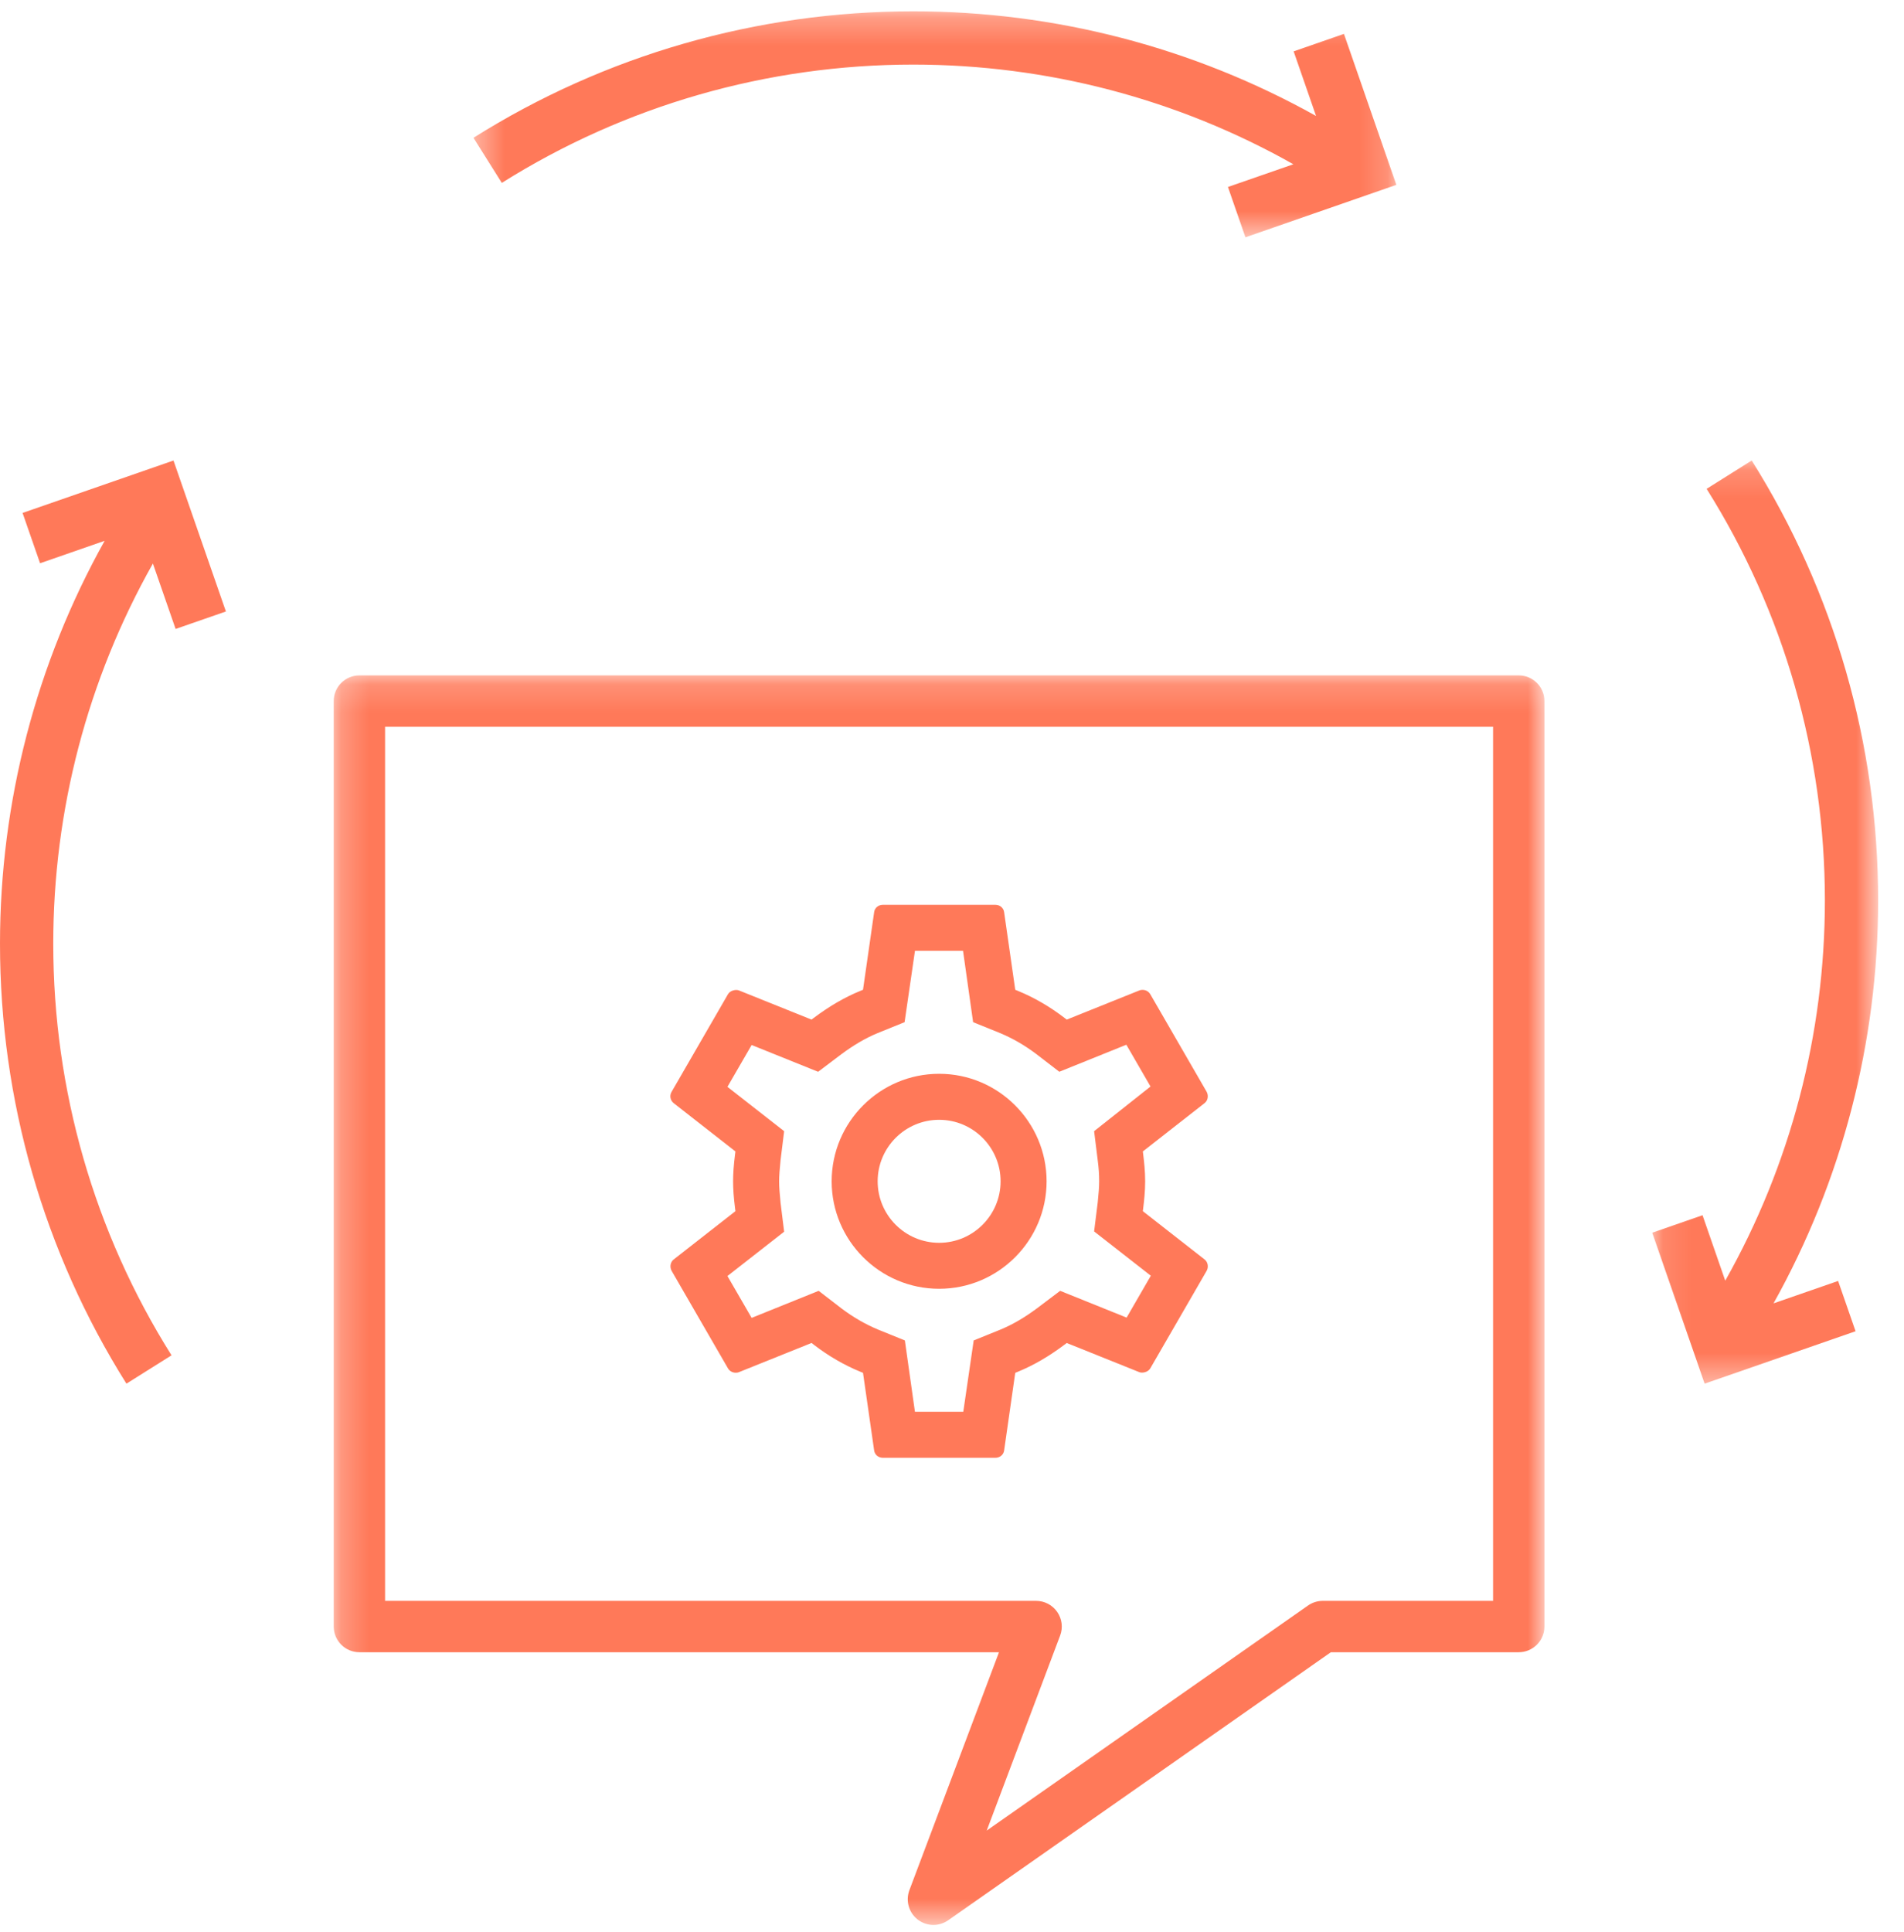 
<svg width="69px" height="70px" viewBox="0 0 69 70" version="1.1" xmlns="http://www.w3.org/2000/svg" xmlns:xlink="http://www.w3.org/1999/xlink">
    <!-- Generator: Sketch 51.2 (57519) - http://www.bohemiancoding.com/sketch -->
    <desc>Created with Sketch.</desc>
    <defs>
        <polygon id="path-1" points="0.223 0.169 44.098 0.169 44.098 45.439 0.223 45.439"></polygon>
        <polygon id="path-3" points="0.374 0.263 33.819 0.263 33.819 8.45 0.374 8.45"></polygon>
        <polygon id="path-5" points="0.11 0.162 8.297 0.162 8.297 33.607 0.11 33.607"></polygon>
    </defs>
    <g id="Website" stroke="none" stroke-width="1" fill="none" fill-rule="evenodd">
        <g id="Homepage" transform="translate(-81, -1164)">
            <g id="Platform" transform="translate(0, 752)">
                <g id="Platform-1" transform="translate(80, 412)">
                    <g id="icon-1">
                        <rect id="shape-70px" fill-rule="nonzero" x="0" y="1" width="70" height="70" rx="1"></rect>
                        <g id="icon-platform-1" transform="translate(1, 0)">
                            <g id="Group-3" transform="translate(11.871, 24.299)">
                                <mask id="mask-2" fill="white">
                                    <use xlink:href="#path-1"></use>
                                </mask>
                                <g id="Clip-2"></g>
                                <path d="M42.237,33.698 L36.066,33.698 C35.875,33.698 35.689,33.757 35.532,33.866 L23.887,42.02 L26.547,34.956 C26.655,34.671 26.616,34.35 26.442,34.099 C26.268,33.848 25.982,33.698 25.677,33.698 L2.084,33.698 L2.084,2.03 L42.237,2.03 L42.237,33.698 Z M43.167,0.169 L1.154,0.169 C0.64,0.169 0.223,0.585 0.223,1.099 L0.223,34.628 C0.223,35.142 0.64,35.559 1.154,35.559 L24.332,35.559 L21.085,44.18 C20.942,44.562 21.063,44.993 21.385,45.243 C21.553,45.373 21.754,45.439 21.956,45.439 C22.142,45.439 22.328,45.383 22.49,45.27 L36.359,35.559 L43.167,35.559 C43.681,35.559 44.098,35.142 44.098,34.628 L44.098,1.099 C44.098,0.585 43.681,0.169 43.167,0.169 Z" id="Fill-1" fill="#FF7959" mask="url(#mask-2)"></path>
                            </g>
                            <path d="M27.239,37.859 L29.648,38.829 L30.482,38.199 C30.937,37.86 31.368,37.609 31.799,37.43 L32.782,37.032 L33.158,34.447 L34.9,34.447 L35.265,37.032 L36.247,37.429 C36.703,37.621 37.126,37.865 37.544,38.178 L38.389,38.828 L40.818,37.849 L41.694,39.363 L39.65,40.981 L39.78,42.029 C39.818,42.318 39.833,42.541 39.833,42.797 C39.833,43.023 39.811,43.256 39.781,43.56 L39.65,44.613 L41.705,46.218 L40.828,47.735 L38.419,46.765 L37.585,47.395 C37.13,47.733 36.7,47.984 36.268,48.164 L35.286,48.562 L34.909,51.147 L33.157,51.147 L32.792,48.562 L31.81,48.164 C31.354,47.972 30.93,47.728 30.513,47.416 L29.668,46.765 L27.239,47.745 L26.362,46.229 L28.417,44.623 L28.287,43.575 C28.257,43.266 28.235,43.016 28.235,42.797 C28.235,42.593 28.254,42.362 28.287,42.033 L28.417,40.981 L26.362,39.375 L27.239,37.859 Z M26.651,41.715 L26.638,41.82 C26.59,42.202 26.567,42.512 26.567,42.797 C26.567,43.081 26.59,43.392 26.638,43.773 L26.651,43.879 L24.415,45.628 C24.293,45.723 24.262,45.899 24.341,46.044 L26.379,49.57 C26.437,49.672 26.544,49.732 26.667,49.732 C26.705,49.732 26.743,49.725 26.77,49.715 L29.41,48.654 L29.495,48.72 C30.023,49.126 30.589,49.454 31.176,49.695 L31.275,49.736 L31.678,52.545 C31.697,52.7 31.833,52.814 31.993,52.814 L36.074,52.814 C36.235,52.814 36.37,52.7 36.389,52.549 L36.792,49.736 L36.891,49.695 C37.456,49.463 38.007,49.144 38.574,48.718 L38.658,48.655 L41.297,49.715 C41.417,49.753 41.611,49.706 41.687,49.572 L43.729,46.039 C43.805,45.899 43.774,45.723 43.652,45.627 L41.416,43.879 L41.429,43.773 C41.461,43.513 41.5,43.166 41.5,42.797 C41.5,42.427 41.461,42.081 41.429,41.82 L41.416,41.715 L43.653,39.965 C43.774,39.87 43.805,39.694 43.726,39.55 L41.688,36.023 C41.63,35.921 41.524,35.861 41.401,35.861 C41.362,35.861 41.324,35.868 41.297,35.879 L38.657,36.939 L38.573,36.874 C38.044,36.468 37.478,36.139 36.891,35.899 L36.792,35.858 L36.389,33.048 C36.37,32.893 36.235,32.78 36.074,32.78 L31.993,32.78 C31.833,32.78 31.697,32.893 31.679,33.044 L31.275,35.858 L31.176,35.899 C30.611,36.13 30.06,36.45 29.493,36.875 L29.409,36.938 L26.77,35.878 C26.65,35.84 26.456,35.887 26.38,36.022 L24.339,39.554 C24.256,39.693 24.289,39.866 24.415,39.966 L26.651,41.715 Z" id="Fill-4" fill="#FF7959"></path>
                            <path d="M34.034,40.569 C35.262,40.569 36.261,41.568 36.261,42.797 C36.261,44.025 35.262,45.025 34.034,45.025 C32.805,45.025 31.806,44.025 31.806,42.797 C31.806,41.568 32.805,40.569 34.034,40.569 M34.034,46.691 C36.181,46.691 37.928,44.944 37.928,42.797 C37.928,40.649 36.181,38.902 34.034,38.902 C31.886,38.902 30.139,40.649 30.139,42.797 C30.139,44.944 31.886,46.691 34.034,46.691" id="Fill-6" fill="#FF7959"></path>
                            <g id="Group-10" transform="translate(16.784, 0.147)">
                                <mask id="mask-4" fill="white">
                                    <use xlink:href="#path-3"></use>
                                </mask>
                                <g id="Clip-9"></g>
                                <path d="M31.92,1.081 L30.097,1.714 L30.909,4.054 C26.463,1.572 21.444,0.263 16.312,0.263 C10.652,0.263 5.142,1.847 0.374,4.845 L1.401,6.479 C5.861,3.675 11.017,2.193 16.312,2.193 C21.159,2.193 25.899,3.439 30.087,5.804 L27.716,6.627 L28.35,8.45 L33.819,6.55 L31.92,1.081 Z" id="Fill-8" fill="#FF7959" mask="url(#mask-4)"></path>
                            </g>
                            <g id="Group-13" transform="translate(59.766, 16.521)">
                                <mask id="mask-6" fill="white">
                                    <use xlink:href="#path-5"></use>
                                </mask>
                                <g id="Clip-12"></g>
                                <path d="M4.506,30.698 C6.988,26.251 8.297,21.232 8.297,16.1 C8.297,10.441 6.713,4.93 3.715,0.162 L2.081,1.189 C4.885,5.648 6.367,10.805 6.367,16.1 C6.367,20.948 5.121,25.687 2.756,29.876 L1.933,27.505 L0.11,28.138 L2.009,33.607 L7.479,31.708 L6.846,29.886 L4.506,30.698 Z" id="Fill-11" fill="#FF7959" mask="url(#mask-6)"></path>
                            </g>
                            <path d="M6.364,22.786 L8.187,22.153 L6.287,16.684 L0.818,18.583 L1.452,20.406 L3.792,19.593 C1.309,24.04 0,29.059 0,34.191 C0,39.849 1.584,45.359 4.582,50.128 L6.216,49.101 C3.412,44.641 1.93,39.485 1.93,34.191 C1.93,29.344 3.176,24.604 5.541,20.416 L6.364,22.786 Z" id="Fill-14" fill="#FF7959"></path>
                        </g>
                    </g>
                </g>
            </g>
        </g>
    </g>
</svg>